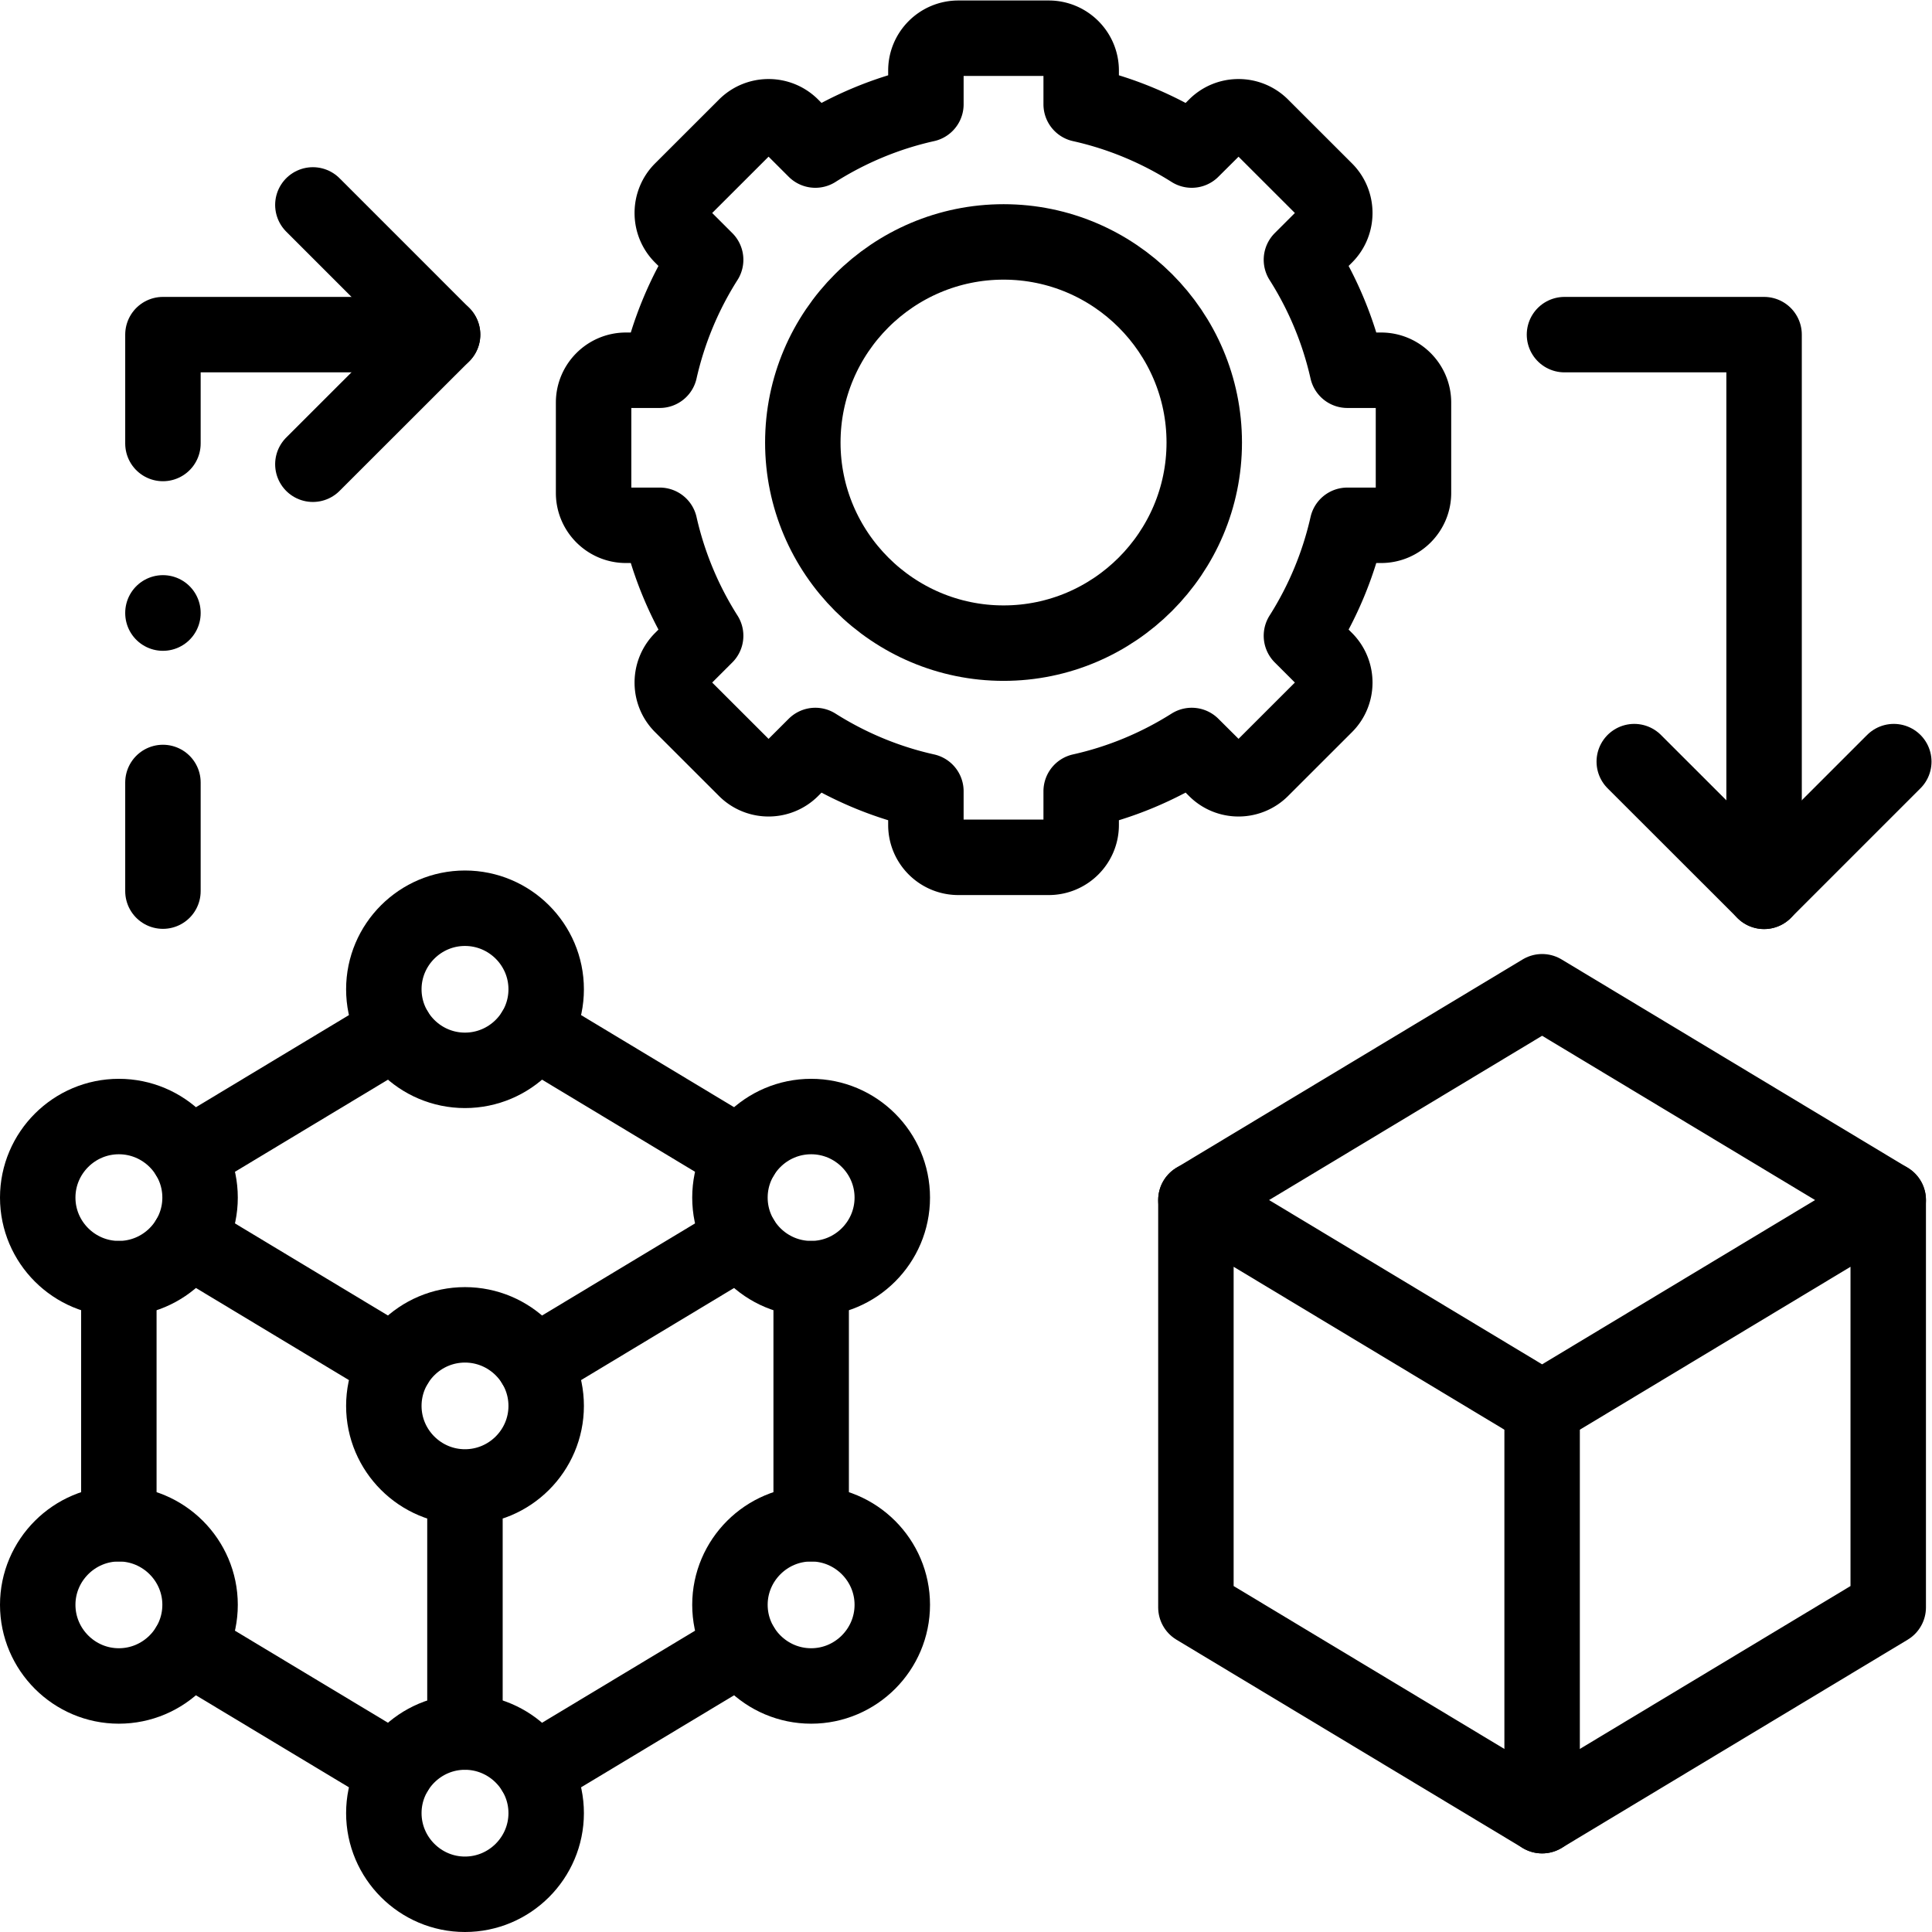 <svg xmlns="http://www.w3.org/2000/svg" version="1.1" xmlns:xlink="http://www.w3.org/1999/xlink" width="512" height="512" x="0" y="0" viewBox="0 0 682.667 682.667" style="enable-background:new 0 0 512 512" xml:space="preserve" class=""><g><defs><clipPath id="a" clipPathUnits="userSpaceOnUse"><path d="M0 512h512V0H0Z" fill="#000000" opacity="1" data-original="#000000"></path></clipPath></defs><g clip-path="url(#a)" transform="matrix(1.333 0 0 -1.333 0 682.667)"><path d="m0 0 91.773-55.218L183.518 0v-107.969l-91.745-55.218L0-107.969Z" style="stroke-width:20;stroke-linecap:round;stroke-linejoin:round;stroke-miterlimit:10;stroke-dasharray:none;stroke-opacity:1" transform="translate(317.007 194.022)" fill="none" stroke="#000000" stroke-width="20" stroke-linecap="round" stroke-linejoin="round" stroke-miterlimit="10" stroke-dasharray="none" stroke-opacity="" data-original="#000000" class=""></path><path d="M0 0c10.554 2.353 20.426 6.52 29.305 12.132l6.354-6.321c3.32-3.345 8.767-3.345 12.114 0l16.964 16.951c3.32 3.316 3.32 8.759 0 12.103l-6.354 6.35a92.81 92.81 0 0 1 12.171 29.281h8.964c4.709 0 8.567 3.855 8.567 8.561v23.98c0 4.706-3.858 8.561-8.567 8.561h-8.964a92.8 92.8 0 0 1-12.171 29.281l6.354 6.35c3.32 3.316 3.32 8.787 0 12.104l-16.964 16.95c-3.347 3.345-8.794 3.345-12.114 0l-6.354-6.321c-8.879 5.613-18.751 9.779-29.305 12.132v8.957c0 4.706-3.858 8.561-8.596 8.561h-23.971c-4.738 0-8.596-3.855-8.596-8.561v-8.957c-10.553-2.353-20.426-6.519-29.305-12.132l-6.326 6.321c-3.348 3.345-8.794 3.345-12.142 0l-16.965-16.95c-3.319-3.317-3.319-8.788 0-12.104l6.355-6.35a92.775 92.775 0 0 1-12.17-29.281h-8.965c-4.709 0-8.567-3.855-8.567-8.561v-23.98c0-4.706 3.858-8.561 8.567-8.561h8.965a92.785 92.785 0 0 1 12.17-29.281l-6.355-6.35c-3.319-3.344-3.319-8.787 0-12.103l16.965-16.951c3.348-3.345 8.794-3.345 12.142 0l6.326 6.321C-61.589 6.52-51.716 2.353-41.163 0v-8.958c0-4.705 3.858-8.56 8.596-8.56h23.971c4.738 0 8.596 3.855 8.596 8.56z" style="stroke-width:20;stroke-linecap:round;stroke-linejoin:round;stroke-miterlimit:10;stroke-dasharray:none;stroke-opacity:1" transform="translate(286.596 302.388)" fill="none" stroke="#000000" stroke-width="20" stroke-linecap="round" stroke-linejoin="round" stroke-miterlimit="10" stroke-dasharray="none" stroke-opacity="" data-original="#000000" class=""></path><path d="M0 0c11.858 0 21.532 9.638 21.532 21.486 0 11.849-9.674 21.486-21.532 21.486-11.83 0-21.503-9.637-21.503-21.486C-21.503 9.638-11.83 0 0 0Z" style="stroke-width:20;stroke-linecap:round;stroke-linejoin:round;stroke-miterlimit:10;stroke-dasharray:none;stroke-opacity:1" transform="translate(123.248 228.405)" fill="none" stroke="#000000" stroke-width="20" stroke-linecap="round" stroke-linejoin="round" stroke-miterlimit="10" stroke-dasharray="none" stroke-opacity="" data-original="#000000" class=""></path><path d="M0 0c11.83 0 21.503 9.638 21.503 21.486S11.83 42.972 0 42.972c-11.858 0-21.532-9.638-21.532-21.486S-11.858 0 0 0Z" style="stroke-width:20;stroke-linecap:round;stroke-linejoin:round;stroke-miterlimit:10;stroke-dasharray:none;stroke-opacity:1" transform="translate(215.022 173.188)" fill="none" stroke="#000000" stroke-width="20" stroke-linecap="round" stroke-linejoin="round" stroke-miterlimit="10" stroke-dasharray="none" stroke-opacity="" data-original="#000000" class=""></path><path d="M0 0c11.858 0 21.532 9.638 21.532 21.486S11.858 42.972 0 42.972c-11.83 0-21.503-9.638-21.503-21.486S-11.83 0 0 0Z" style="stroke-width:20;stroke-linecap:round;stroke-linejoin:round;stroke-miterlimit:10;stroke-dasharray:none;stroke-opacity:1" transform="translate(31.503 173.188)" fill="none" stroke="#000000" stroke-width="20" stroke-linecap="round" stroke-linejoin="round" stroke-miterlimit="10" stroke-dasharray="none" stroke-opacity="" data-original="#000000" class=""></path><path d="m0 0 54.894-33.051m-146.639 0L-36.851 0" style="stroke-width:20;stroke-linecap:round;stroke-linejoin:round;stroke-miterlimit:10;stroke-dasharray:none;stroke-opacity:1" transform="translate(141.688 238.808)" fill="none" stroke="#000000" stroke-width="20" stroke-linecap="round" stroke-linejoin="round" stroke-miterlimit="10" stroke-dasharray="none" stroke-opacity="" data-original="#000000" class=""></path><path d="M0 0c11.858 0 21.532 9.637 21.532 21.486 0 11.848-9.674 21.486-21.532 21.486-11.83 0-21.503-9.638-21.503-21.486C-21.503 9.637-11.83 0 0 0ZM0 0v-64.969" style="stroke-width:20;stroke-linecap:round;stroke-linejoin:round;stroke-miterlimit:10;stroke-dasharray:none;stroke-opacity:1" transform="translate(123.248 117.97)" fill="none" stroke="#000000" stroke-width="20" stroke-linecap="round" stroke-linejoin="round" stroke-miterlimit="10" stroke-dasharray="none" stroke-opacity="" data-original="#000000" class=""></path><path d="M0 0c11.858 0 21.532 9.666 21.532 21.515 0 11.82-9.674 21.486-21.532 21.486-11.83 0-21.503-9.666-21.503-21.486C-21.503 9.666-11.83 0 0 0Z" style="stroke-width:20;stroke-linecap:round;stroke-linejoin:round;stroke-miterlimit:10;stroke-dasharray:none;stroke-opacity:1" transform="translate(31.503 65.218)" fill="none" stroke="#000000" stroke-width="20" stroke-linecap="round" stroke-linejoin="round" stroke-miterlimit="10" stroke-dasharray="none" stroke-opacity="" data-original="#000000" class=""></path><path d="M0 0c11.858 0 21.532 9.666 21.532 21.515 0 11.82-9.674 21.486-21.532 21.486-11.83 0-21.503-9.666-21.503-21.486C-21.503 9.666-11.83 0 0 0Z" style="stroke-width:20;stroke-linecap:round;stroke-linejoin:round;stroke-miterlimit:10;stroke-dasharray:none;stroke-opacity:1" transform="translate(123.248 10)" fill="none" stroke="#000000" stroke-width="20" stroke-linecap="round" stroke-linejoin="round" stroke-miterlimit="10" stroke-dasharray="none" stroke-opacity="" data-original="#000000" class=""></path><path d="M0 0c11.83 0 21.503 9.666 21.503 21.515 0 11.82-9.673 21.486-21.503 21.486-11.858 0-21.532-9.666-21.532-21.486C-21.532 9.666-11.858 0 0 0Z" style="stroke-width:20;stroke-linecap:round;stroke-linejoin:round;stroke-miterlimit:10;stroke-dasharray:none;stroke-opacity:1" transform="translate(215.022 65.218)" fill="none" stroke="#000000" stroke-width="20" stroke-linecap="round" stroke-linejoin="round" stroke-miterlimit="10" stroke-dasharray="none" stroke-opacity="" data-original="#000000" class=""></path><path d="m0 0 54.894-33.051M-18.44-75.372v64.969m73.334-130.59L0-107.97m146.638 0-54.893-33.023m73.333 130.59v-64.969M91.745-33.051 146.638 0" style="stroke-width:20;stroke-linecap:round;stroke-linejoin:round;stroke-miterlimit:10;stroke-dasharray:none;stroke-opacity:1" transform="translate(49.943 183.59)" fill="none" stroke="#000000" stroke-width="20" stroke-linecap="round" stroke-linejoin="round" stroke-miterlimit="10" stroke-dasharray="none" stroke-opacity="" data-original="#000000" class=""></path><path d="m0 0 91.773 55.218L183.518 0" style="stroke-width:20;stroke-linecap:round;stroke-linejoin:round;stroke-miterlimit:10;stroke-dasharray:none;stroke-opacity:1" transform="translate(317.007 194.022)" fill="none" stroke="#000000" stroke-width="20" stroke-linecap="round" stroke-linejoin="round" stroke-miterlimit="10" stroke-dasharray="none" stroke-opacity="" data-original="#000000" class=""></path><path d="M0 0v-107.969" style="stroke-width:20;stroke-linecap:round;stroke-linejoin:round;stroke-miterlimit:10;stroke-dasharray:none;stroke-opacity:1" transform="translate(408.78 138.804)" fill="none" stroke="#000000" stroke-width="20" stroke-linecap="round" stroke-linejoin="round" stroke-miterlimit="10" stroke-dasharray="none" stroke-opacity="" data-original="#000000" class=""></path><path d="M0 0c29.305 0 53.191 23.896 53.191 53.177 0 29.31-23.886 53.177-53.191 53.177-29.333 0-53.22-23.867-53.22-53.177C-53.22 23.896-29.333 0 0 0Z" style="stroke-width:20;stroke-linecap:round;stroke-linejoin:round;stroke-miterlimit:10;stroke-dasharray:none;stroke-opacity:1" transform="translate(266.028 341.647)" fill="none" stroke="#000000" stroke-width="20" stroke-linecap="round" stroke-linejoin="round" stroke-miterlimit="10" stroke-dasharray="none" stroke-opacity="" data-original="#000000" class=""></path><path d="M0 0v-28.799m74.128 147.512H0V89.856" style="stroke-width:20;stroke-linecap:round;stroke-linejoin:round;stroke-miterlimit:10;stroke-dasharray:none;stroke-opacity:1" transform="translate(43.191 304.712)" fill="none" stroke="#000000" stroke-width="20" stroke-linecap="round" stroke-linejoin="round" stroke-miterlimit="10" stroke-dasharray="none" stroke-opacity="" data-original="#000000" class=""></path><path d="m0 0 34.383 34.355L0 68.739" style="stroke-width:20;stroke-linecap:round;stroke-linejoin:round;stroke-miterlimit:10;stroke-dasharray:none;stroke-opacity:1" transform="translate(82.936 389.07)" fill="none" stroke="#000000" stroke-width="20" stroke-linecap="round" stroke-linejoin="round" stroke-miterlimit="10" stroke-dasharray="none" stroke-opacity="" data-original="#000000" class=""></path><path d="M0 0h52.908v-147.569" style="stroke-width:20;stroke-linecap:round;stroke-linejoin:round;stroke-miterlimit:10;stroke-dasharray:none;stroke-opacity:1" transform="translate(414.709 423.425)" fill="none" stroke="#000000" stroke-width="20" stroke-linecap="round" stroke-linejoin="round" stroke-miterlimit="10" stroke-dasharray="none" stroke-opacity="" data-original="#000000" class=""></path><path d="m0 0 34.411-34.383L68.794 0" style="stroke-width:20;stroke-linecap:round;stroke-linejoin:round;stroke-miterlimit:10;stroke-dasharray:none;stroke-opacity:1" transform="translate(433.206 310.24)" fill="none" stroke="#000000" stroke-width="20" stroke-linecap="round" stroke-linejoin="round" stroke-miterlimit="10" stroke-dasharray="none" stroke-opacity="" data-original="#000000" class=""></path><path d="M0 0v.057" style="stroke-width:20;stroke-linecap:round;stroke-linejoin:round;stroke-miterlimit:10;stroke-dasharray:none;stroke-opacity:1" transform="translate(43.191 349.612)" fill="none" stroke="#000000" stroke-width="20" stroke-linecap="round" stroke-linejoin="round" stroke-miterlimit="10" stroke-dasharray="none" stroke-opacity="" data-original="#000000" class=""></path></g></g></svg>